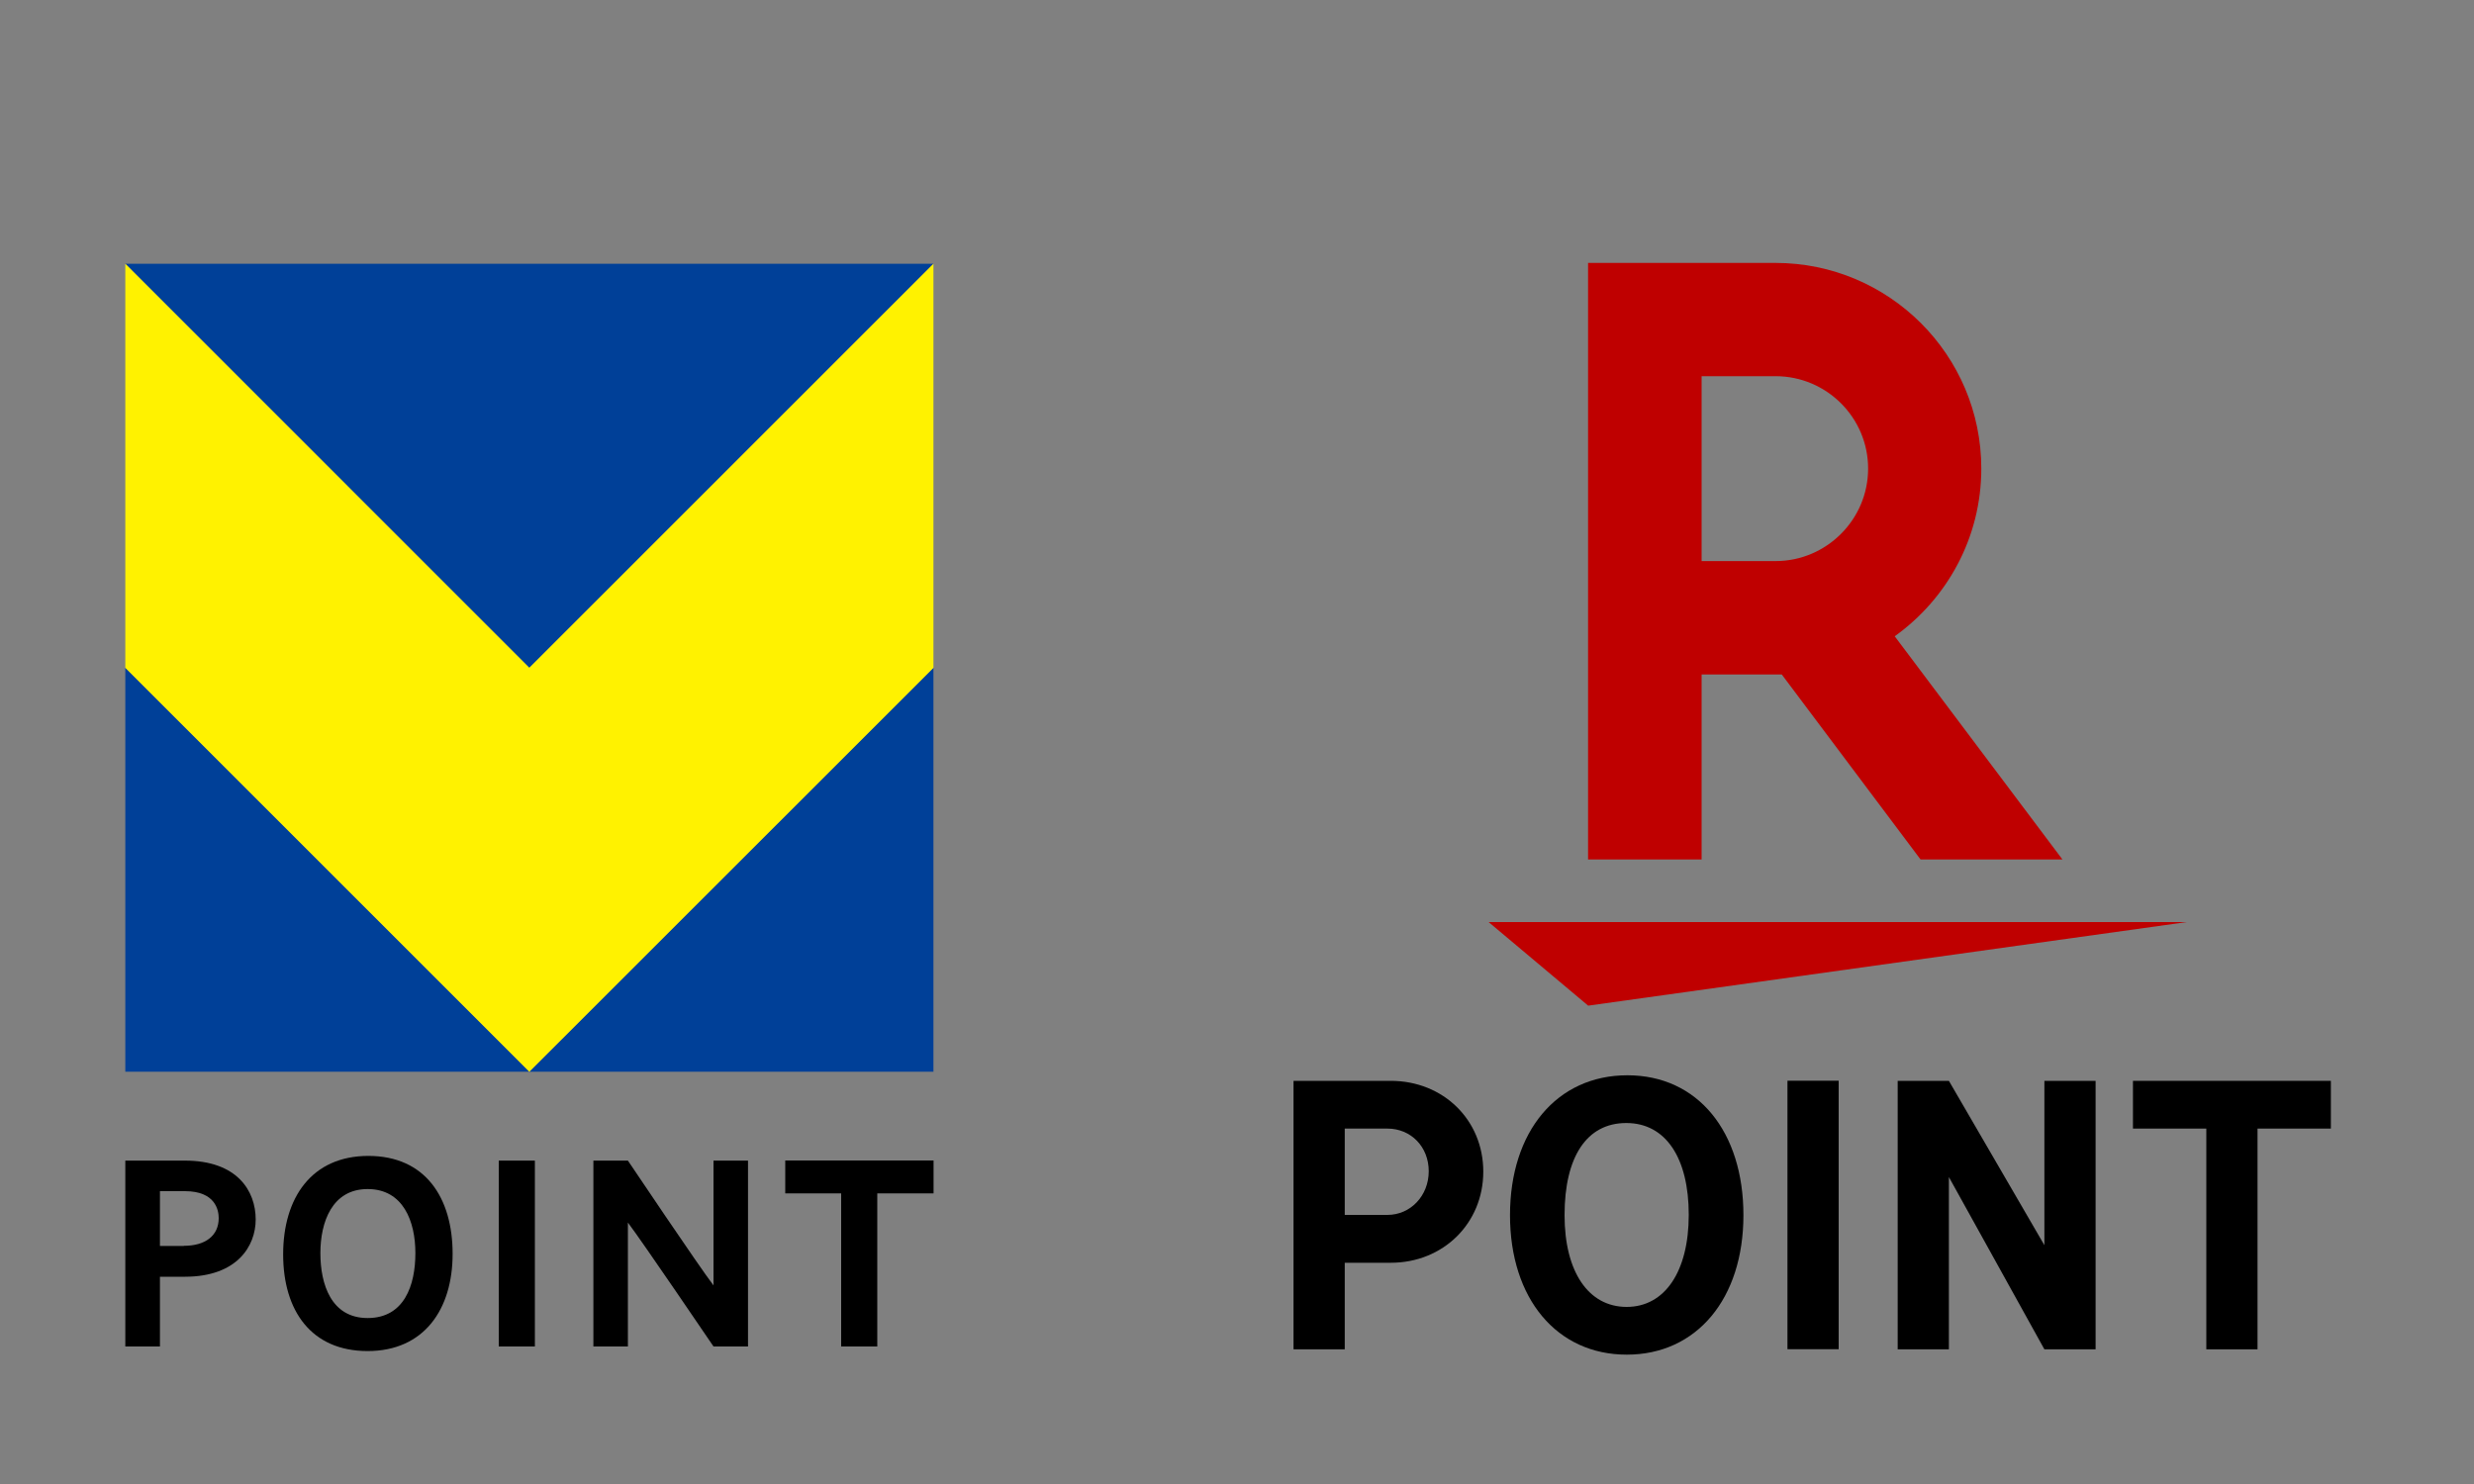 <?xml version="1.0" encoding="UTF-8"?>
<svg id="_レイヤー_1" data-name="レイヤー 1" xmlns="http://www.w3.org/2000/svg" viewBox="0 0 200 120">
  <rect x="0" y="0" width="200" height="120" fill="#808080" stroke="none"/>
  <g>
    <g>
      <path d="M14.95,93.85c4.23,0,5.72,2.45,5.72,4.76,0,2.14-1.49,4.62-5.7,4.63h-2.04v5.64h-2.8v-15.03h4.82ZM14.86,100.74c1.76,0,2.82-.83,2.82-2.24,0-.65-.27-2.18-2.73-2.18h-2.02v4.43h1.93Z"/>
      <path d="M36.59,101.39c0,4.5-2.32,7.86-6.87,7.86s-6.83-3.25-6.83-7.82,2.3-7.96,6.89-7.96,6.81,3.36,6.81,7.92ZM33.58,101.33c0-2.56-.98-5.18-3.86-5.18s-3.82,2.68-3.82,5.18.86,5.25,3.82,5.25,3.86-2.65,3.86-5.25Z"/>
      <path d="M43.24,108.88h-2.92v-15.03h2.92v15.03Z"/>
      <path d="M57.68,108.88s-5.76-8.49-6.92-10.02v10.02h-2.79v-15.03h2.79s5.76,8.58,6.92,10.09v-10.09h2.79v15.03h-2.79Z"/>
      <path d="M70.92,96.5v12.38h-2.92v-12.38h-4.52v-2.66h11.99v2.66h-4.54Z"/>
    </g>
    <g>
      <polygon points="75.46 86.66 75.46 54 42.79 86.66 75.46 86.66" fill="#004098"/>
      <polygon points="10.13 86.66 42.79 86.66 10.13 54 10.13 86.66" fill="#004098"/>
      <polygon points="75.46 21.33 10.13 21.33 10.13 21.33 42.79 54 75.46 21.33" fill="#004098"/>
      <polygon points="42.79 54 10.13 21.33 10.13 54 42.79 86.66 75.46 54 75.46 21.33 42.79 54" fill="#fff200"/>
    </g>
  </g>
  <g>
    <path d="M101.18,120c-5.97,0-10.81-4.84-10.81-10.82V21.19c0-5.97,4.85-10.82,10.81-10.82h88.01c5.98,0,10.81,4.84,10.81,10.82v87.99c0,5.98-4.84,10.82-10.81,10.82h-88.01Z" fill="none"/>
    <g>
      <g>
        <path d="M182.5,91.26v17.85h-4.14v-17.85h-5.93v-3.86h16v3.86h-5.93Z"/>
        <path d="M157.55,87.4l7.72,13.29v-13.29h4.14v21.71h-4.14l-7.72-13.93v13.93h-4.14v-21.71h4.14Z"/>
        <path d="M148.64,109.1h-4.14v-21.71h4.14v21.71Z"/>
        <path d="M140.94,98.26c0,6.76-3.78,11.28-9.43,11.28s-9.44-4.52-9.44-11.28,3.78-11.31,9.49-11.31,9.38,4.58,9.38,11.31ZM126.48,98.26c0,4.58,1.93,7.42,5.02,7.42s5.02-2.87,5.02-7.45-1.85-7.42-5.05-7.42-4.99,2.73-4.99,7.45Z"/>
        <path d="M112.43,87.4c4.25,0,7.48,3.17,7.48,7.34s-3.23,7.37-7.48,7.37h-3.72v7h-4.14v-21.71h7.86ZM112.16,98.24c1.87,0,3.34-1.55,3.34-3.53s-1.44-3.45-3.34-3.45h-3.45v6.98h3.45Z"/>
      </g>
      <g>
        <polygon points="128.39 81.32 120.34 74.56 176.78 74.56 128.39 81.32" fill="#bf0000"/>
        <path d="M137.56,69.5v-14.96h6.48l11.22,14.96h11.47l-13.56-18.05c4.23-3.03,7-7.97,7-13.56,0-9.18-7.46-16.63-16.64-16.63h-15.15v48.24h9.17ZM137.56,30.42h5.98c4.12,0,7.48,3.35,7.48,7.47s-3.37,7.48-7.48,7.48h-5.98v-14.95Z" fill="#bf0000"/>
      </g>
    </g>
  </g>
</svg>